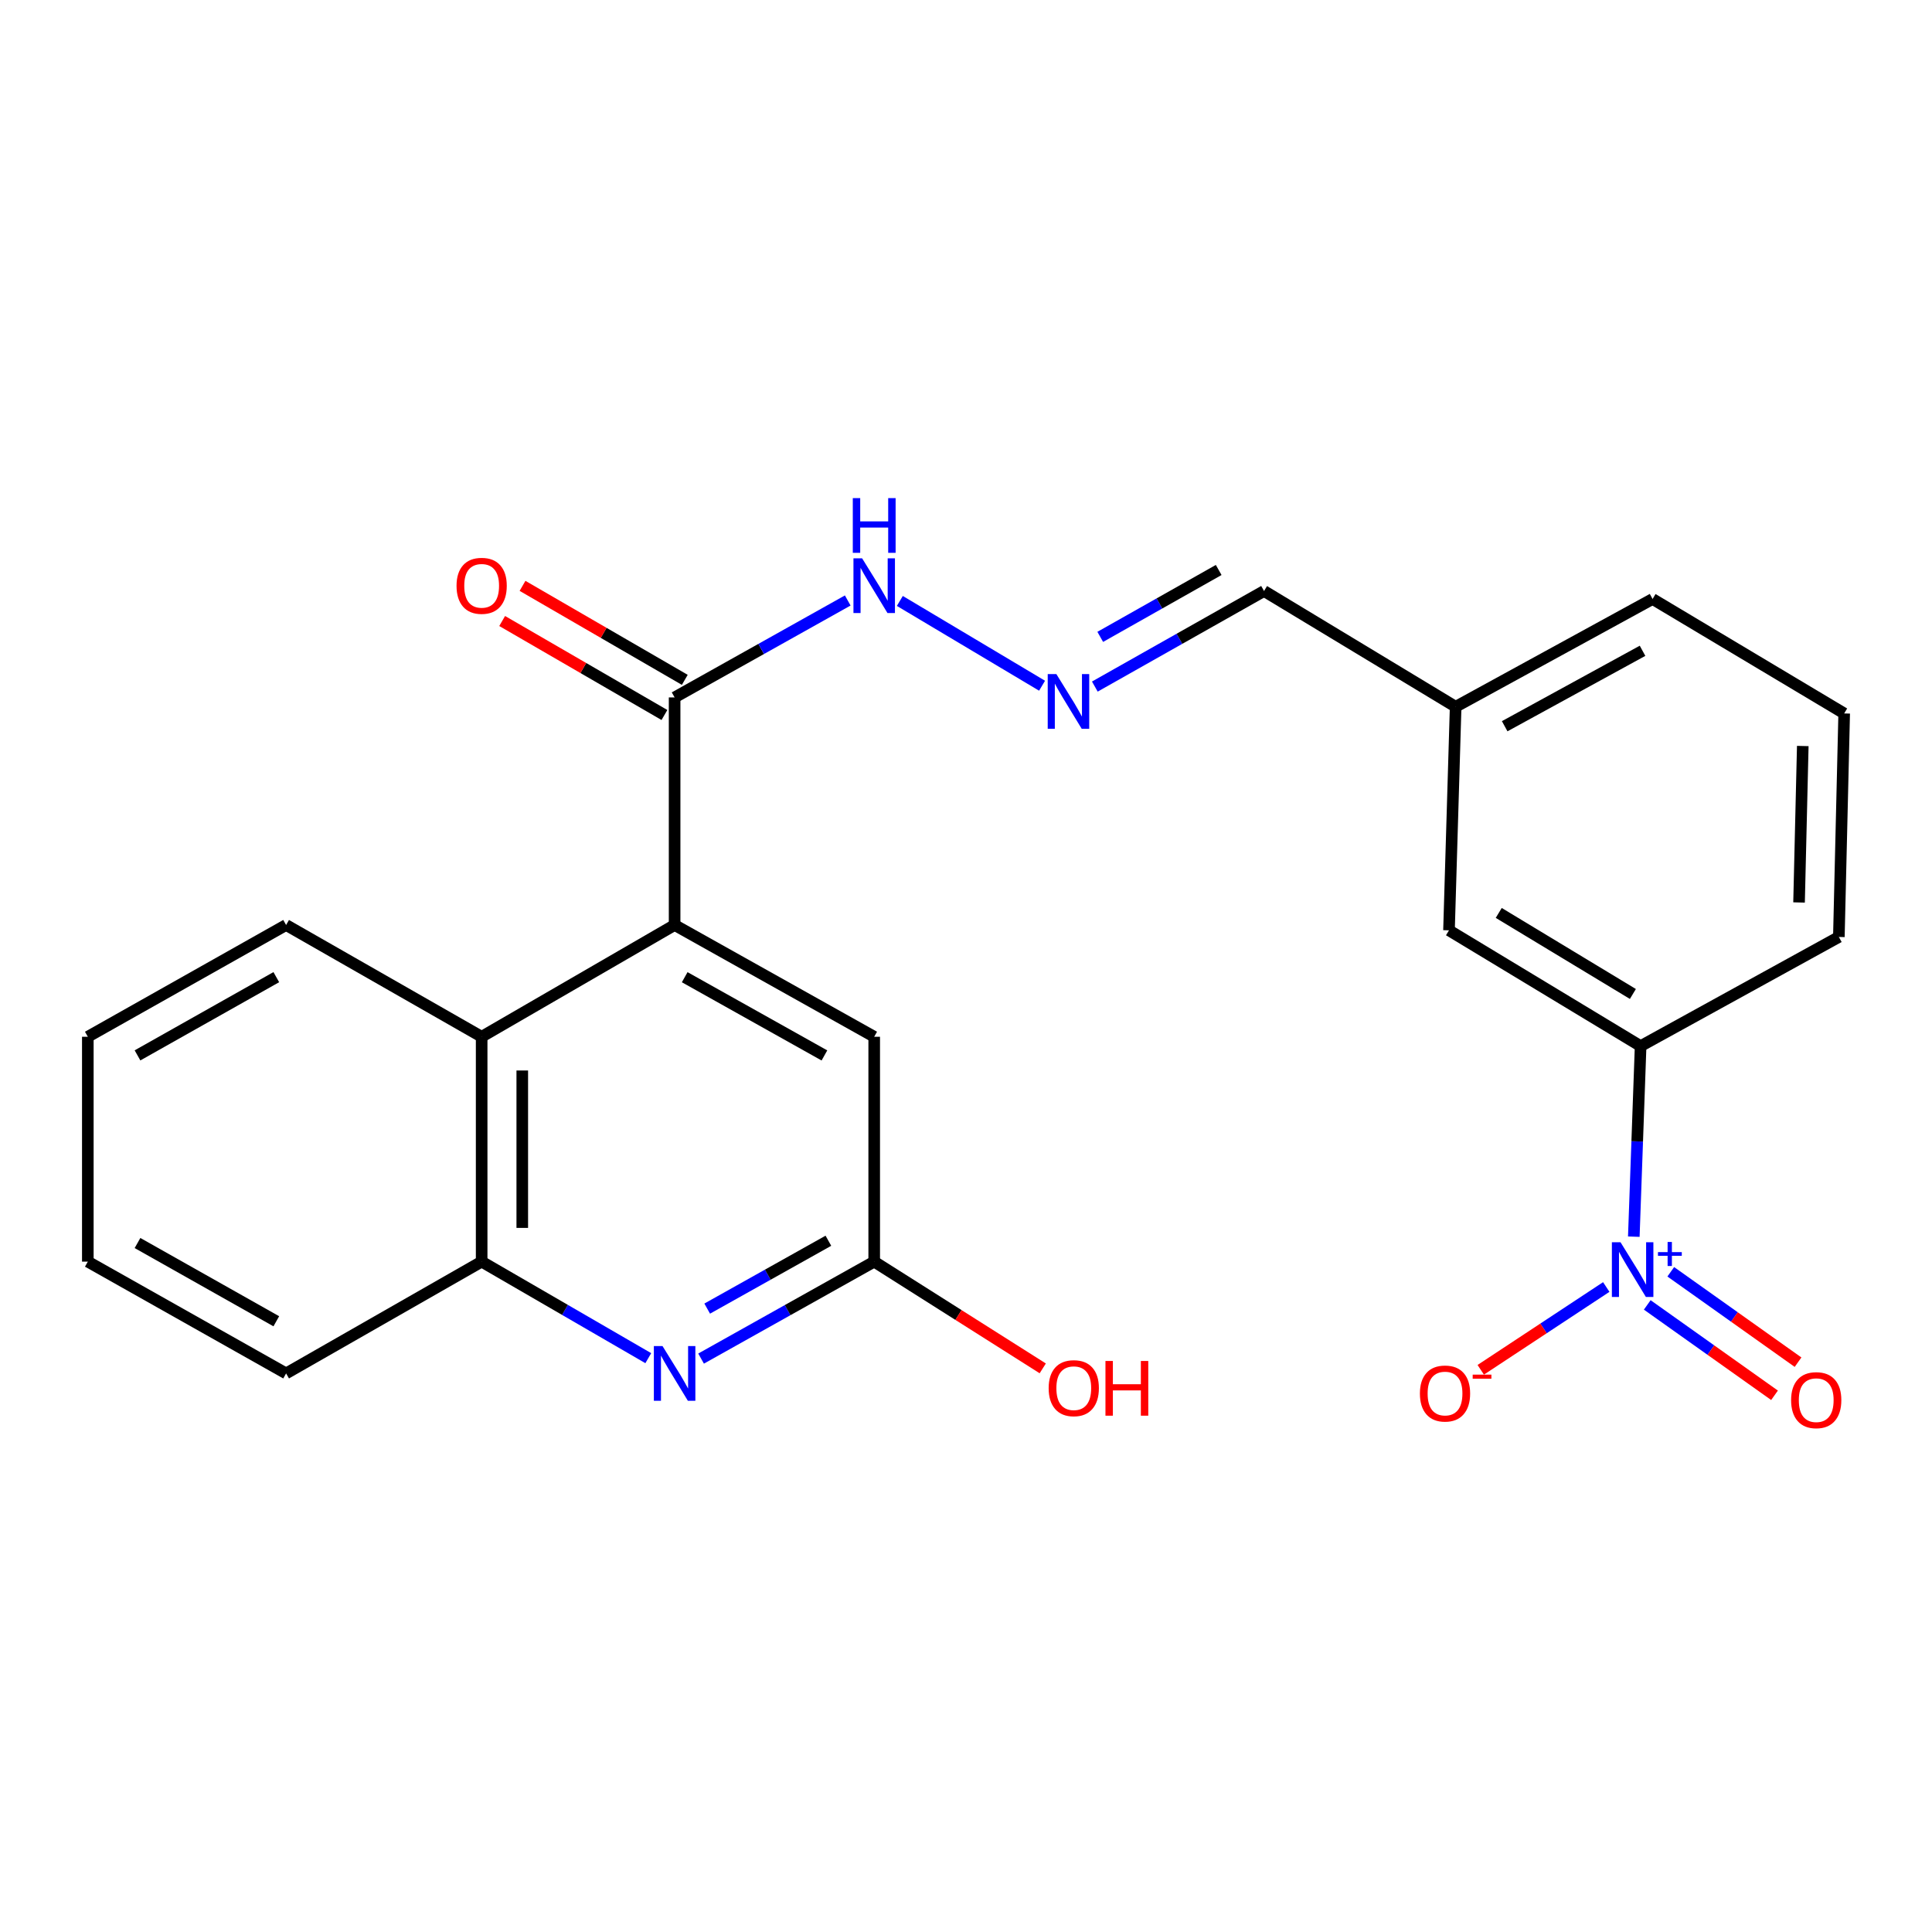 <?xml version='1.0' encoding='iso-8859-1'?>
<svg version='1.1' baseProfile='full'
              xmlns='http://www.w3.org/2000/svg'
                      xmlns:rdkit='http://www.rdkit.org/xml'
                      xmlns:xlink='http://www.w3.org/1999/xlink'
                  xml:space='preserve'
width='1000px' height='1000px' viewBox='0 0 1000 1000'>
<!-- END OF HEADER -->
<rect style='opacity:1.0;fill:#FFFFFF;stroke:none' width='1000' height='1000' x='0' y='0'> </rect>
<path class='bond-6' d='M 845.656,640.098 L 847.419,590.781' style='fill:none;fill-rule:evenodd;stroke:#0000FF;stroke-width:6px;stroke-linecap:butt;stroke-linejoin:miter;stroke-opacity:1' />
<path class='bond-6' d='M 847.419,590.781 L 849.181,541.463' style='fill:none;fill-rule:evenodd;stroke:#000000;stroke-width:6px;stroke-linecap:butt;stroke-linejoin:miter;stroke-opacity:1' />
<path class='bond-9' d='M 831.398,666.155 L 798.915,687.581' style='fill:none;fill-rule:evenodd;stroke:#0000FF;stroke-width:6px;stroke-linecap:butt;stroke-linejoin:miter;stroke-opacity:1' />
<path class='bond-9' d='M 798.915,687.581 L 766.432,709.008' style='fill:none;fill-rule:evenodd;stroke:#FF0000;stroke-width:6px;stroke-linecap:butt;stroke-linejoin:miter;stroke-opacity:1' />
<path class='bond-10' d='M 852.614,675.42 L 885.553,698.812' style='fill:none;fill-rule:evenodd;stroke:#0000FF;stroke-width:6px;stroke-linecap:butt;stroke-linejoin:miter;stroke-opacity:1' />
<path class='bond-10' d='M 885.553,698.812 L 918.492,722.205' style='fill:none;fill-rule:evenodd;stroke:#FF0000;stroke-width:6px;stroke-linecap:butt;stroke-linejoin:miter;stroke-opacity:1' />
<path class='bond-10' d='M 864.787,658.279 L 897.726,681.671' style='fill:none;fill-rule:evenodd;stroke:#0000FF;stroke-width:6px;stroke-linecap:butt;stroke-linejoin:miter;stroke-opacity:1' />
<path class='bond-10' d='M 897.726,681.671 L 930.666,705.064' style='fill:none;fill-rule:evenodd;stroke:#FF0000;stroke-width:6px;stroke-linecap:butt;stroke-linejoin:miter;stroke-opacity:1' />
<path class='bond-0' d='M 349.178,478.778 L 349.178,360.986' style='fill:none;fill-rule:evenodd;stroke:#000000;stroke-width:6px;stroke-linecap:butt;stroke-linejoin:miter;stroke-opacity:1' />
<path class='bond-3' d='M 349.178,478.778 L 249.303,536.628' style='fill:none;fill-rule:evenodd;stroke:#000000;stroke-width:6px;stroke-linecap:butt;stroke-linejoin:miter;stroke-opacity:1' />
<path class='bond-7' d='M 349.178,478.778 L 452.486,536.628' style='fill:none;fill-rule:evenodd;stroke:#000000;stroke-width:6px;stroke-linecap:butt;stroke-linejoin:miter;stroke-opacity:1' />
<path class='bond-7' d='M 354.402,505.799 L 426.718,546.294' style='fill:none;fill-rule:evenodd;stroke:#000000;stroke-width:6px;stroke-linecap:butt;stroke-linejoin:miter;stroke-opacity:1' />
<path class='bond-1' d='M 362.878,703.207 L 407.682,678.112' style='fill:none;fill-rule:evenodd;stroke:#0000FF;stroke-width:6px;stroke-linecap:butt;stroke-linejoin:miter;stroke-opacity:1' />
<path class='bond-1' d='M 407.682,678.112 L 452.486,653.018' style='fill:none;fill-rule:evenodd;stroke:#000000;stroke-width:6px;stroke-linecap:butt;stroke-linejoin:miter;stroke-opacity:1' />
<path class='bond-1' d='M 366.046,677.336 L 397.409,659.77' style='fill:none;fill-rule:evenodd;stroke:#0000FF;stroke-width:6px;stroke-linecap:butt;stroke-linejoin:miter;stroke-opacity:1' />
<path class='bond-1' d='M 397.409,659.77 L 428.772,642.204' style='fill:none;fill-rule:evenodd;stroke:#000000;stroke-width:6px;stroke-linecap:butt;stroke-linejoin:miter;stroke-opacity:1' />
<path class='bond-25' d='M 335.552,702.986 L 292.428,678.002' style='fill:none;fill-rule:evenodd;stroke:#0000FF;stroke-width:6px;stroke-linecap:butt;stroke-linejoin:miter;stroke-opacity:1' />
<path class='bond-25' d='M 292.428,678.002 L 249.303,653.018' style='fill:none;fill-rule:evenodd;stroke:#000000;stroke-width:6px;stroke-linecap:butt;stroke-linejoin:miter;stroke-opacity:1' />
<path class='bond-2' d='M 349.178,360.986 L 393.982,335.897' style='fill:none;fill-rule:evenodd;stroke:#000000;stroke-width:6px;stroke-linecap:butt;stroke-linejoin:miter;stroke-opacity:1' />
<path class='bond-2' d='M 393.982,335.897 L 438.786,310.807' style='fill:none;fill-rule:evenodd;stroke:#0000FF;stroke-width:6px;stroke-linecap:butt;stroke-linejoin:miter;stroke-opacity:1' />
<path class='bond-13' d='M 354.447,351.89 L 312.452,327.565' style='fill:none;fill-rule:evenodd;stroke:#000000;stroke-width:6px;stroke-linecap:butt;stroke-linejoin:miter;stroke-opacity:1' />
<path class='bond-13' d='M 312.452,327.565 L 270.458,303.241' style='fill:none;fill-rule:evenodd;stroke:#FF0000;stroke-width:6px;stroke-linecap:butt;stroke-linejoin:miter;stroke-opacity:1' />
<path class='bond-13' d='M 343.909,370.082 L 301.915,345.758' style='fill:none;fill-rule:evenodd;stroke:#000000;stroke-width:6px;stroke-linecap:butt;stroke-linejoin:miter;stroke-opacity:1' />
<path class='bond-13' d='M 301.915,345.758 L 259.92,321.433' style='fill:none;fill-rule:evenodd;stroke:#FF0000;stroke-width:6px;stroke-linecap:butt;stroke-linejoin:miter;stroke-opacity:1' />
<path class='bond-4' d='M 249.303,536.628 L 249.303,653.018' style='fill:none;fill-rule:evenodd;stroke:#000000;stroke-width:6px;stroke-linecap:butt;stroke-linejoin:miter;stroke-opacity:1' />
<path class='bond-4' d='M 270.327,554.086 L 270.327,635.559' style='fill:none;fill-rule:evenodd;stroke:#000000;stroke-width:6px;stroke-linecap:butt;stroke-linejoin:miter;stroke-opacity:1' />
<path class='bond-18' d='M 249.303,536.628 L 148.086,478.778' style='fill:none;fill-rule:evenodd;stroke:#000000;stroke-width:6px;stroke-linecap:butt;stroke-linejoin:miter;stroke-opacity:1' />
<path class='bond-19' d='M 249.303,653.018 L 148.086,710.88' style='fill:none;fill-rule:evenodd;stroke:#000000;stroke-width:6px;stroke-linecap:butt;stroke-linejoin:miter;stroke-opacity:1' />
<path class='bond-5' d='M 452.486,653.018 L 452.486,536.628' style='fill:none;fill-rule:evenodd;stroke:#000000;stroke-width:6px;stroke-linecap:butt;stroke-linejoin:miter;stroke-opacity:1' />
<path class='bond-16' d='M 452.486,653.018 L 496.106,680.643' style='fill:none;fill-rule:evenodd;stroke:#000000;stroke-width:6px;stroke-linecap:butt;stroke-linejoin:miter;stroke-opacity:1' />
<path class='bond-16' d='M 496.106,680.643 L 539.726,708.268' style='fill:none;fill-rule:evenodd;stroke:#FF0000;stroke-width:6px;stroke-linecap:butt;stroke-linejoin:miter;stroke-opacity:1' />
<path class='bond-12' d='M 849.181,541.463 L 749.996,481.534' style='fill:none;fill-rule:evenodd;stroke:#000000;stroke-width:6px;stroke-linecap:butt;stroke-linejoin:miter;stroke-opacity:1' />
<path class='bond-12' d='M 845.176,514.48 L 775.746,472.529' style='fill:none;fill-rule:evenodd;stroke:#000000;stroke-width:6px;stroke-linecap:butt;stroke-linejoin:miter;stroke-opacity:1' />
<path class='bond-17' d='M 849.181,541.463 L 951.789,484.968' style='fill:none;fill-rule:evenodd;stroke:#000000;stroke-width:6px;stroke-linecap:butt;stroke-linejoin:miter;stroke-opacity:1' />
<path class='bond-8' d='M 566.685,355.369 L 610.476,330.637' style='fill:none;fill-rule:evenodd;stroke:#0000FF;stroke-width:6px;stroke-linecap:butt;stroke-linejoin:miter;stroke-opacity:1' />
<path class='bond-8' d='M 610.476,330.637 L 654.268,305.904' style='fill:none;fill-rule:evenodd;stroke:#000000;stroke-width:6px;stroke-linecap:butt;stroke-linejoin:miter;stroke-opacity:1' />
<path class='bond-8' d='M 569.483,329.644 L 600.137,312.331' style='fill:none;fill-rule:evenodd;stroke:#0000FF;stroke-width:6px;stroke-linecap:butt;stroke-linejoin:miter;stroke-opacity:1' />
<path class='bond-8' d='M 600.137,312.331 L 630.791,295.018' style='fill:none;fill-rule:evenodd;stroke:#000000;stroke-width:6px;stroke-linecap:butt;stroke-linejoin:miter;stroke-opacity:1' />
<path class='bond-11' d='M 539.372,354.93 L 465.755,311.046' style='fill:none;fill-rule:evenodd;stroke:#0000FF;stroke-width:6px;stroke-linecap:butt;stroke-linejoin:miter;stroke-opacity:1' />
<path class='bond-15' d='M 749.996,481.534 L 753.441,365.822' style='fill:none;fill-rule:evenodd;stroke:#000000;stroke-width:6px;stroke-linecap:butt;stroke-linejoin:miter;stroke-opacity:1' />
<path class='bond-14' d='M 654.268,305.904 L 753.441,365.822' style='fill:none;fill-rule:evenodd;stroke:#000000;stroke-width:6px;stroke-linecap:butt;stroke-linejoin:miter;stroke-opacity:1' />
<path class='bond-24' d='M 753.441,365.822 L 855.372,310.039' style='fill:none;fill-rule:evenodd;stroke:#000000;stroke-width:6px;stroke-linecap:butt;stroke-linejoin:miter;stroke-opacity:1' />
<path class='bond-24' d='M 778.824,375.897 L 850.175,336.849' style='fill:none;fill-rule:evenodd;stroke:#000000;stroke-width:6px;stroke-linecap:butt;stroke-linejoin:miter;stroke-opacity:1' />
<path class='bond-20' d='M 951.789,484.968 L 954.545,369.279' style='fill:none;fill-rule:evenodd;stroke:#000000;stroke-width:6px;stroke-linecap:butt;stroke-linejoin:miter;stroke-opacity:1' />
<path class='bond-20' d='M 931.185,467.114 L 933.114,386.131' style='fill:none;fill-rule:evenodd;stroke:#000000;stroke-width:6px;stroke-linecap:butt;stroke-linejoin:miter;stroke-opacity:1' />
<path class='bond-22' d='M 148.086,478.778 L 45.455,536.628' style='fill:none;fill-rule:evenodd;stroke:#000000;stroke-width:6px;stroke-linecap:butt;stroke-linejoin:miter;stroke-opacity:1' />
<path class='bond-22' d='M 143.014,505.77 L 71.173,546.265' style='fill:none;fill-rule:evenodd;stroke:#000000;stroke-width:6px;stroke-linecap:butt;stroke-linejoin:miter;stroke-opacity:1' />
<path class='bond-26' d='M 148.086,710.88 L 45.455,653.018' style='fill:none;fill-rule:evenodd;stroke:#000000;stroke-width:6px;stroke-linecap:butt;stroke-linejoin:miter;stroke-opacity:1' />
<path class='bond-26' d='M 143.016,683.887 L 71.174,643.383' style='fill:none;fill-rule:evenodd;stroke:#000000;stroke-width:6px;stroke-linecap:butt;stroke-linejoin:miter;stroke-opacity:1' />
<path class='bond-21' d='M 954.545,369.279 L 855.372,310.039' style='fill:none;fill-rule:evenodd;stroke:#000000;stroke-width:6px;stroke-linecap:butt;stroke-linejoin:miter;stroke-opacity:1' />
<path class='bond-23' d='M 45.455,536.628 L 45.455,653.018' style='fill:none;fill-rule:evenodd;stroke:#000000;stroke-width:6px;stroke-linecap:butt;stroke-linejoin:miter;stroke-opacity:1' />
<path  class='atom-0' d='M 838.787 642.993
L 848.067 657.993
Q 848.987 659.473, 850.467 662.153
Q 851.947 664.833, 852.027 664.993
L 852.027 642.993
L 855.787 642.993
L 855.787 671.313
L 851.907 671.313
L 841.947 654.913
Q 840.787 652.993, 839.547 650.793
Q 838.347 648.593, 837.987 647.913
L 837.987 671.313
L 834.307 671.313
L 834.307 642.993
L 838.787 642.993
' fill='#0000FF'/>
<path  class='atom-0' d='M 858.163 648.097
L 863.152 648.097
L 863.152 642.844
L 865.37 642.844
L 865.37 648.097
L 870.491 648.097
L 870.491 649.998
L 865.37 649.998
L 865.37 655.278
L 863.152 655.278
L 863.152 649.998
L 858.163 649.998
L 858.163 648.097
' fill='#0000FF'/>
<path  class='atom-2' d='M 342.918 696.72
L 352.198 711.72
Q 353.118 713.2, 354.598 715.88
Q 356.078 718.56, 356.158 718.72
L 356.158 696.72
L 359.918 696.72
L 359.918 725.04
L 356.038 725.04
L 346.078 708.64
Q 344.918 706.72, 343.678 704.52
Q 342.478 702.32, 342.118 701.64
L 342.118 725.04
L 338.438 725.04
L 338.438 696.72
L 342.918 696.72
' fill='#0000FF'/>
<path  class='atom-9' d='M 546.778 348.917
L 556.058 363.917
Q 556.978 365.397, 558.458 368.077
Q 559.938 370.757, 560.018 370.917
L 560.018 348.917
L 563.778 348.917
L 563.778 377.237
L 559.898 377.237
L 549.938 360.837
Q 548.778 358.917, 547.538 356.717
Q 546.338 354.517, 545.978 353.837
L 545.978 377.237
L 542.298 377.237
L 542.298 348.917
L 546.778 348.917
' fill='#0000FF'/>
<path  class='atom-10' d='M 734.94 721.285
Q 734.94 714.485, 738.3 710.685
Q 741.66 706.885, 747.94 706.885
Q 754.22 706.885, 757.58 710.685
Q 760.94 714.485, 760.94 721.285
Q 760.94 728.165, 757.54 732.085
Q 754.14 735.965, 747.94 735.965
Q 741.7 735.965, 738.3 732.085
Q 734.94 728.205, 734.94 721.285
M 747.94 732.765
Q 752.26 732.765, 754.58 729.885
Q 756.94 726.965, 756.94 721.285
Q 756.94 715.725, 754.58 712.925
Q 752.26 710.085, 747.94 710.085
Q 743.62 710.085, 741.26 712.885
Q 738.94 715.685, 738.94 721.285
Q 738.94 727.005, 741.26 729.885
Q 743.62 732.765, 747.94 732.765
' fill='#FF0000'/>
<path  class='atom-10' d='M 762.26 711.507
L 771.949 711.507
L 771.949 713.619
L 762.26 713.619
L 762.26 711.507
' fill='#FF0000'/>
<path  class='atom-11' d='M 927.074 724.719
Q 927.074 717.919, 930.434 714.119
Q 933.794 710.319, 940.074 710.319
Q 946.354 710.319, 949.714 714.119
Q 953.074 717.919, 953.074 724.719
Q 953.074 731.599, 949.674 735.519
Q 946.274 739.399, 940.074 739.399
Q 933.834 739.399, 930.434 735.519
Q 927.074 731.639, 927.074 724.719
M 940.074 736.199
Q 944.394 736.199, 946.714 733.319
Q 949.074 730.399, 949.074 724.719
Q 949.074 719.159, 946.714 716.359
Q 944.394 713.519, 940.074 713.519
Q 935.754 713.519, 933.394 716.319
Q 931.074 719.119, 931.074 724.719
Q 931.074 730.439, 933.394 733.319
Q 935.754 736.199, 940.074 736.199
' fill='#FF0000'/>
<path  class='atom-12' d='M 446.226 288.976
L 455.506 303.976
Q 456.426 305.456, 457.906 308.136
Q 459.386 310.816, 459.466 310.976
L 459.466 288.976
L 463.226 288.976
L 463.226 317.296
L 459.346 317.296
L 449.386 300.896
Q 448.226 298.976, 446.986 296.776
Q 445.786 294.576, 445.426 293.896
L 445.426 317.296
L 441.746 317.296
L 441.746 288.976
L 446.226 288.976
' fill='#0000FF'/>
<path  class='atom-12' d='M 441.406 257.824
L 445.246 257.824
L 445.246 269.864
L 459.726 269.864
L 459.726 257.824
L 463.566 257.824
L 463.566 286.144
L 459.726 286.144
L 459.726 273.064
L 445.246 273.064
L 445.246 286.144
L 441.406 286.144
L 441.406 257.824
' fill='#0000FF'/>
<path  class='atom-14' d='M 236.303 303.216
Q 236.303 296.416, 239.663 292.616
Q 243.023 288.816, 249.303 288.816
Q 255.583 288.816, 258.943 292.616
Q 262.303 296.416, 262.303 303.216
Q 262.303 310.096, 258.903 314.016
Q 255.503 317.896, 249.303 317.896
Q 243.063 317.896, 239.663 314.016
Q 236.303 310.136, 236.303 303.216
M 249.303 314.696
Q 253.623 314.696, 255.943 311.816
Q 258.303 308.896, 258.303 303.216
Q 258.303 297.656, 255.943 294.856
Q 253.623 292.016, 249.303 292.016
Q 244.983 292.016, 242.623 294.816
Q 240.303 297.616, 240.303 303.216
Q 240.303 308.936, 242.623 311.816
Q 244.983 314.696, 249.303 314.696
' fill='#FF0000'/>
<path  class='atom-17' d='M 542.783 718.517
Q 542.783 711.717, 546.143 707.917
Q 549.503 704.117, 555.783 704.117
Q 562.063 704.117, 565.423 707.917
Q 568.783 711.717, 568.783 718.517
Q 568.783 725.397, 565.383 729.317
Q 561.983 733.197, 555.783 733.197
Q 549.543 733.197, 546.143 729.317
Q 542.783 725.437, 542.783 718.517
M 555.783 729.997
Q 560.103 729.997, 562.423 727.117
Q 564.783 724.197, 564.783 718.517
Q 564.783 712.957, 562.423 710.157
Q 560.103 707.317, 555.783 707.317
Q 551.463 707.317, 549.103 710.117
Q 546.783 712.917, 546.783 718.517
Q 546.783 724.237, 549.103 727.117
Q 551.463 729.997, 555.783 729.997
' fill='#FF0000'/>
<path  class='atom-17' d='M 572.183 704.437
L 576.023 704.437
L 576.023 716.477
L 590.503 716.477
L 590.503 704.437
L 594.343 704.437
L 594.343 732.757
L 590.503 732.757
L 590.503 719.677
L 576.023 719.677
L 576.023 732.757
L 572.183 732.757
L 572.183 704.437
' fill='#FF0000'/>
</svg>
